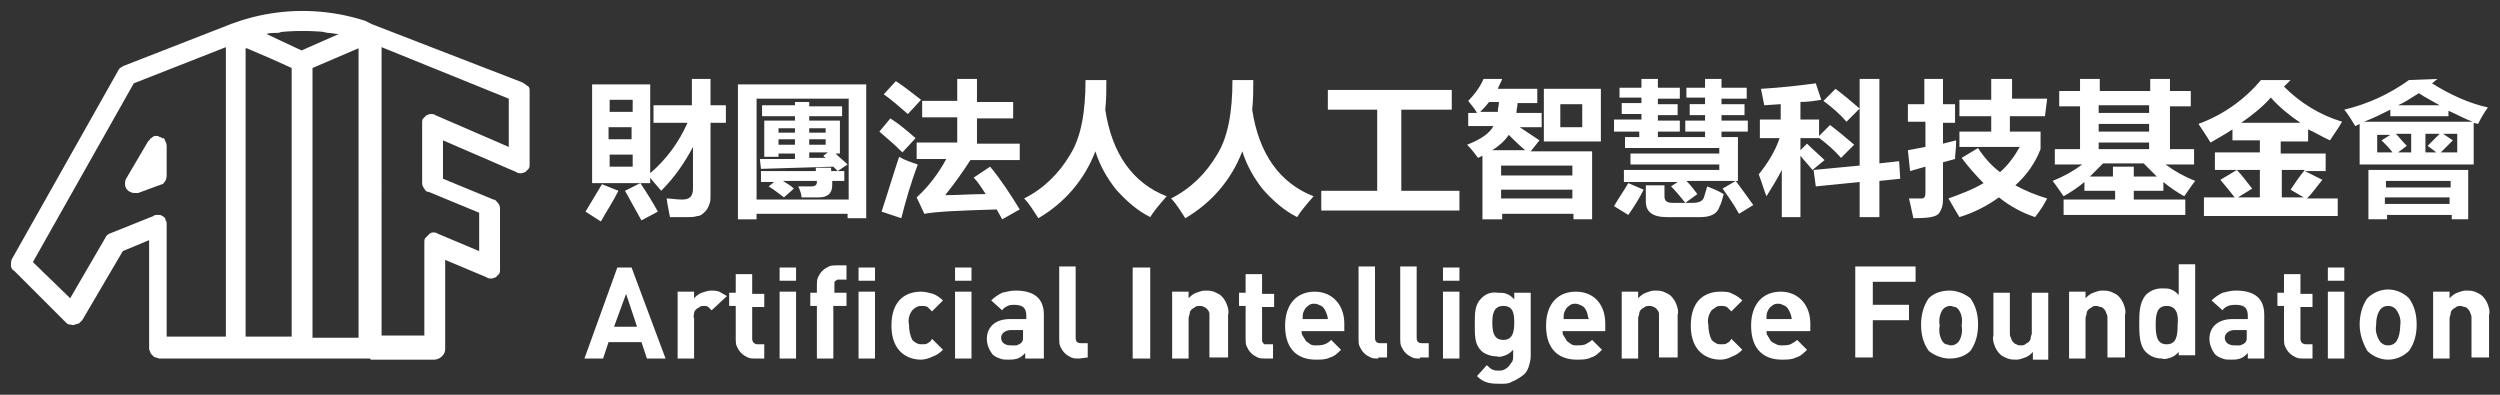 <svg xmlns="http://www.w3.org/2000/svg" version="1.1" viewBox="0 0 228 36" width="228" height="36">
    <rect x="0" y="0" width="228" height="36" fill="#333333" stroke="none"/>
    <path fill="#FFFFFF" d="M47.6 7.5L33.9 2.2l-.6-.3a18.5 18.5 0 00-11.4 0l-.6.2-10 3.9c-.2.1-.4.2-.5.4L1.1 23.6c-.1.2-.1.4-.1.6 0 .2.1.4.3.5L6 29.4c.1.1.2.2.4.2.1 0 .3.1.4 0 .1 0 .3-.1.4-.1l.3-.3 3.7-6.3 2.4-1v9.8c0 .1 0 .2.1.4 0 .1.1.2.2.3.1.1.2.2.3.2.1 0 .2.1.4.1h19.1c.1 0 .1.1.1.1h5.8c.2 0 .5-.1.7-.3.2-.2.3-.4.3-.7v-8.1l3.8 1.6c.1.1.3.1.4.1.2 0 .3-.1.4-.1l.3-.3c.1-.1.1-.3.1-.4V19c0-.2-.1-.4-.2-.5-.1-.1-.2-.3-.4-.3l-4.6-1.9v-3.5l6.7 2.9c.1.1.3.1.4.1.2 0 .3-.1.4-.1l.3-.3c.1-.1.1-.3.1-.4V8.4c0-.2 0-.4-.1-.5-.3-.2-.4-.3-.6-.4zM24.3 3.1c.3-.1.6-.1 1-.1.2 0 .3-.1.5-.1 1.2-.1 2.4-.1 3.6 0l.5.1c.3 0 .7.1.9.1h.1l-3.4 1.5-3.2-1.5zm-9.5 16.6c-.1-.1-.3-.1-.4-.1-.2 0-.3 0-.4.1l-4 1.6c-.2.1-.3.2-.4.4l-3.2 5.5L3 23.9l9.2-16.3 8.4-3.3v26.4h-5.4V20.5c0-.2 0-.3-.1-.4 0-.2-.1-.3-.3-.4zm7.7-15.3l2.1.9 2 .9v24.5h-4.2V4.4zm6 1.8l4.2-1.8v26.4h-4.2V6.2zm17.9 7.2l-6.7-2.9c-.1-.1-.3-.1-.4-.1-.2 0-.3.1-.4.1l-.3.3c-.1.1-.1.3-.1.4v5.5c0 .2.1.4.2.5.1.2.2.3.4.3l4.6 1.9v3.5l-3.8-1.6c-.1-.1-.3-.1-.4-.1-.2 0-.3.1-.4.2l-.3.3c-.1.1-.1.3-.1.4v8.5h-3.9V4.3L46.4 9v4.4z" />
    <path fill="#FFFFFF" d="M15.2 16v-2.7c0-.2-.1-.4-.2-.6 0-.1-.1-.1-.2-.1-.1-.1-.3-.1-.4-.2h-.2c-.2 0-.3.1-.4.2-.1 0-.1.1-.2.2l-.1.1-2 3.4c-.1.2-.1.3-.1.5s.1.4.2.5c.1.1.2.2.3.2.1.1.3.1.4.1h.3l1.9-.7c.1 0 .2-.1.3-.1.1 0 .1-.1.2-.2s.2-.3.2-.6zM59 32.7l-.5-1.5h-3l-.5 1.5h-1.7l3-8.3h1.3l3.1 8.3H59zm-1.9-5.9l-1.1 3h2.1l-1-3zM64.9 28.3l-.3-.3c-.1-.1-.3-.1-.4-.1-.1 0-.3 0-.4.1-.1.1-.2.1-.3.2-.1.1-.2.2-.2.4 0 .1-.1.3 0 .4v3.7h-1.5v-6.1h1.5v.6c.2-.2.4-.4.7-.5.3-.1.6-.2.8-.2.3 0 .5 0 .8.1.2.1.5.3.7.4l-1.4 1.3zM68.9 32.7c-.2 0-.5 0-.7-.1-.2-.1-.4-.2-.6-.4-.2-.2-.3-.4-.4-.6-.1-.2-.1-.5-.1-.7v-3h-.6v-1.2h.6V25h1.5v1.8h1.1V28h-1.1v2.9c0 .3.2.5.5.5h.6v1.3h-.8zM71.1 25.6v-1.2h1.5v1.2h-1.5zm0 7.1v-6.1h1.5v6.1h-1.5zM76 27.9v4.8h-1.5v-4.8h-.6v-1.2h.6V26c0-.2 0-.5.1-.7.1-.2.2-.4.4-.6.2-.2.4-.3.6-.4.2-.1.5-.1.7-.1h.9v1.3h-.8c-.1 0-.1.1-.2.1-.1.1-.1.1-.1.2V26.7h1.1v1.2H76zM78.3 25.6v-1.2h1.5v1.2h-1.5zm0 7.1v-6.1h1.5v6.1h-1.5zM84 32.8c-1.2 0-2.7-.7-2.7-3.1 0-2.5 1.5-3.1 2.7-3.1.4 0 .7.1 1.1.2.3.1.7.4.9.6l-1 1-.4-.4c-.2-.1-.4-.1-.5-.1-.2 0-.3 0-.5.1s-.3.2-.4.3c-.3.4-.4.9-.3 1.3 0 .5.1 1 .3 1.4.1.1.2.2.4.3.2.1.3.1.5.1s.4 0 .5-.1c.2-.1.3-.2.4-.4l1 1c-.3.3-.6.5-.9.6-.4.2-.8.3-1.1.3zM87.1 25.6v-1.2h1.5v1.2h-1.5zm0 7.1v-6.1h1.5v6.1h-1.5zM93.5 32.7v-.5c-.2.2-.4.4-.7.5-.3.1-.6.1-.8.1-.3 0-.6 0-.8-.1-.3-.1-.5-.2-.7-.4-.3-.4-.5-.9-.5-1.4 0-1 .7-1.8 2.1-1.8h1.5v-.3c0-.7-.3-1-1.1-1-.2 0-.4 0-.6.1-.2.1-.4.2-.5.4l-1-.9c.3-.3.6-.5 1-.7.4-.1.8-.2 1.2-.2 1.7 0 2.6.7 2.6 2.2v4h-1.7zm-.1-2.6h-1.2c-.5 0-.9.3-.9.7 0 .4.3.7.9.7h.5c.2-.1.3-.1.4-.2.1-.1.2-.2.2-.4v-.8zM98.4 32.7c-.2 0-.5 0-.7-.1-.2-.1-.4-.2-.6-.4-.2-.2-.3-.4-.4-.6-.1-.2-.1-.5-.1-.7v-6.6h1.5v6.5c0 .4.2.5.5.5h.6v1.3l-.8.1zM103.3 32.7v-8.3h1.6v8.3h-1.6zM110.3 32.7V29v-.4c0-.1-.1-.3-.2-.4-.1-.1-.2-.2-.3-.2-.1-.1-.3-.1-.4-.1s-.3 0-.4.1-.2.1-.3.2c-.1.1-.2.2-.2.4 0 .1-.1.3-.1.4v3.7h-1.5v-6.1h1.5v.6c.2-.2.4-.4.7-.5.3-.1.5-.2.8-.2.3 0 .5 0 .8.1.2.1.5.2.7.4.2.2.4.5.5.8.1.3.2.6.1.9v3.9h-1.7zM115.4 32.7c-.2 0-.5 0-.7-.1-.2-.1-.4-.2-.6-.4-.2-.2-.3-.4-.4-.6s-.1-.5-.1-.7v-3h-.6v-1.2h.6V25h1.5v1.8h1.1V28h-1.1v3.1c0 .1.1.1.1.2.1.1.1.1.2.1h.7v1.3h-.7zM118.7 30.1c0 .2 0 .4.1.5.1.2.2.3.3.5.1.1.3.2.4.3.2.1.3.1.5.1.3 0 .5 0 .8-.1s.5-.3.6-.4l.9.9c-.3.3-.6.6-1 .7-.4.2-.8.2-1.3.2-1.4 0-2.8-.7-2.8-3.1 0-2 1.1-3.1 2.7-3.1s2.7 1.2 2.7 2.9v.7h-3.9zm2.2-1.7c-.1-.2-.2-.4-.4-.5-.2-.1-.4-.2-.6-.2-.2 0-.4 0-.6.2-.2.1-.3.3-.4.5-.1.2-.1.4-.1.7h2.3c0-.2-.1-.5-.2-.7zM125.7 32.7c-.2 0-.5 0-.7-.1-.2-.1-.4-.2-.6-.4-.2-.2-.3-.4-.4-.6-.1-.2-.1-.5-.1-.7v-6.6h1.5v6.5c0 .4.2.5.5.5h.6v1.3h-.8zM129.5 32.7c-.2 0-.5 0-.7-.1-.2-.1-.4-.2-.6-.4-.2-.2-.3-.4-.4-.6-.1-.2-.1-.5-.1-.7v-6.6h1.5v6.5c0 .4.2.5.5.5h.6v1.3h-.8zM131.6 25.6v-1.2h1.5v1.2h-1.5zm0 7.1v-6.1h1.5v6.1h-1.5zM136.9 35c-.4 0-.8 0-1.2-.1-.4-.1-.7-.3-1-.6l.9-1c.2.2.3.3.5.4.2.1.4.1.6.1.2 0 .3 0 .5-.1s.3-.2.4-.3c.1-.1.2-.3.3-.4.1-.2.1-.3.1-.5v-.6c-.2.2-.4.4-.7.5s-.5.2-.8.1c-.5 0-1.1-.2-1.4-.5-.6-.6-.6-1.3-.6-2.4 0-1.1 0-1.8.6-2.4.4-.4.9-.6 1.5-.5.3 0 .6 0 .8.1.3.1.5.3.7.5v-.6h1.5v5.8c0 .3-.1.7-.2 1-.1.3-.3.6-.6.8-.3.2-.6.4-.9.5-.3.2-.6.2-1 .2zm.2-7.1c-.9 0-1 .8-1 1.5 0 .8.1 1.6 1 1.6s1-.8 1-1.6-.1-1.5-1-1.5zM142.5 30.1c0 .2 0 .4.1.5.1.2.2.3.3.5.1.1.3.2.4.3.2.1.3.1.5.1.3 0 .5 0 .8-.1.2-.1.5-.3.6-.4l.9.9c-.3.3-.6.6-1 .7-.4.2-.8.2-1.3.2-1.4 0-2.8-.7-2.8-3.1 0-2 1.1-3.1 2.7-3.1 1.7 0 2.7 1.2 2.7 2.9v.7h-3.9zm2.2-1.7c-.1-.2-.2-.4-.4-.5-.2-.1-.4-.2-.6-.2-.2 0-.4 0-.6.2-.2.1-.3.3-.4.5-.1.2-.1.4-.1.7h2.3c-.1-.2-.1-.5-.2-.7zM151.3 32.7V29v-.4c0-.1-.1-.3-.2-.4-.1-.1-.2-.2-.3-.2-.1-.1-.3-.1-.4-.1-.1 0-.3 0-.4.1s-.2.1-.3.2c-.1.1-.2.2-.2.4 0 .1-.1.3-.1.4v3.7h-1.5v-6.1h1.5v.6c.2-.2.4-.4.7-.5.3-.1.5-.2.8-.2.3 0 .5 0 .8.1.2.1.5.2.7.4.2.2.4.5.5.8.1.3.2.6.1.9v3.9h-1.7zM156.9 32.8c-1.2 0-2.7-.7-2.7-3.1 0-2.5 1.5-3.1 2.7-3.1.4 0 .8 0 1.1.2.3.1.7.4.9.6l-1 1-.4-.4c-.2-.1-.4-.1-.5-.1-.2 0-.3 0-.5.1-.1.1-.3.2-.4.3-.3.4-.4.9-.3 1.3 0 .5.1 1 .3 1.4.1.1.2.2.4.3.1.1.3.1.5.1s.4 0 .5-.1c.2-.1.3-.2.4-.4l1 1c-.3.3-.6.5-.9.6-.4.2-.7.3-1.1.3zM161.1 30.1c0 .2 0 .4.1.5.1.2.2.3.3.5.1.1.3.2.5.3.2.1.4.1.5.1.3 0 .5 0 .8-.1.2-.1.5-.3.6-.4l.9.9c-.3.3-.6.6-1 .7-.4.2-.8.2-1.3.2-1.4 0-2.8-.7-2.8-3.1 0-2 1.1-3.1 2.7-3.1s2.7 1.2 2.7 2.9v.7h-4zm2.1-1.7c-.1-.2-.2-.4-.4-.5-.2-.1-.4-.2-.6-.2-.2 0-.4 0-.6.2-.2.1-.3.3-.4.5-.1.2-.1.4-.1.7h2.3c0-.2-.1-.5-.2-.7zM170.8 25.8v2h3.3v1.4h-3.3v3.4h-1.6v-8.3h5.5v1.4h-3.9zM179.7 32c-.5.5-1.2.7-1.9.7s-1.4-.3-1.9-.7c-.5-.7-.7-1.5-.7-2.4 0-.8.2-1.7.7-2.4.5-.5 1.2-.7 1.9-.7s1.4.3 1.9.7c.5.7.7 1.5.7 2.4 0 .9-.2 1.7-.7 2.4zm-1.1-3.8c-.1-.1-.2-.2-.3-.2-.1 0-.3-.1-.4-.1-.1 0-.3 0-.4.1-.1 0-.2.1-.3.2-.3.4-.4 1-.3 1.5-.1.5 0 1.1.3 1.5.1.1.2.2.3.2.1 0 .3.1.4.1.3 0 .5-.1.7-.3.3-.4.4-1 .3-1.5.1-.6 0-1.1-.3-1.5zM185.4 32.7v-.6c-.2.2-.4.4-.7.5-.3.1-.5.2-.8.2-.3 0-.5 0-.8-.1-.2-.1-.5-.2-.7-.4-.2-.2-.4-.5-.5-.8-.1-.3-.2-.6-.1-.9v-3.9h1.5v3.7c0 .1 0 .3.1.4 0 .1.1.3.2.4s.2.2.3.2c.1.1.3.1.4.1.1 0 .3 0 .4-.1s.2-.1.3-.2.2-.2.2-.4c0-.1.1-.3.1-.4v-3.7h1.5v6.1h-1.4zM192.2 32.7V29c0-.1 0-.3-.1-.4 0-.1-.1-.3-.2-.4-.1-.1-.2-.2-.3-.2s-.3-.1-.4-.1c-.1 0-.3 0-.4.1s-.2.1-.3.2c-.1.1-.2.2-.2.4 0 .1-.1.3-.1.4v3.7h-1.5v-6.1h1.5v.6c.2-.2.4-.4.7-.5.3-.1.5-.2.8-.2.3 0 .5 0 .8.1.2.1.5.2.7.4.2.2.4.5.5.8.1.3.2.6.1.9v3.9h-1.6zM198.7 32.7v-.6c-.2.2-.4.4-.7.5-.3.1-.6.2-.8.1-.6 0-1.1-.2-1.5-.6-.6-.6-.6-1.7-.6-2.6s0-1.9.6-2.6c.4-.4.9-.6 1.5-.6.3 0 .6 0 .8.1.3.1.5.3.7.5v-2.8h1.5v8.3h-1.5zm-1.1-4.8c-.9 0-1 .8-1 1.7 0 1 .1 1.8 1 1.8s1-.8 1-1.8c.1-.9-.1-1.7-1-1.7zM205 32.7v-.5c-.2.2-.4.4-.7.5-.3.1-.5.1-.8.1-.3 0-.6 0-.8-.1-.3-.1-.5-.2-.7-.4-.3-.4-.5-.9-.5-1.4 0-1 .7-1.8 2.1-1.8h1.4v-.3c0-.7-.3-1-1.1-1-.2 0-.4 0-.7.1-.2.1-.4.2-.5.4l-1-.9c.3-.3.6-.5 1-.7.4-.1.8-.2 1.2-.2 1.7 0 2.6.7 2.6 2.2v4H205zm0-2.6h-1.2c-.5 0-.9.3-.9.7 0 .4.3.7.9.7h.5c.2-.1.3-.1.4-.2.1-.1.2-.2.2-.4v-.8zM210.1 32.7c-.2 0-.5 0-.7-.1-.2-.1-.4-.2-.6-.4-.2-.2-.3-.4-.4-.6-.1-.2-.1-.5-.1-.7v-3h-.6v-1.2h.6V25h1.5v1.8h1.1V28h-1.1v2.9c0 .3.2.5.5.5h.6v1.3h-.8zM212.3 25.6v-1.2h1.5v1.2h-1.5zm0 7.1v-6.1h1.5v6.1h-1.5zM219.7 32c-.5.5-1.2.8-1.9.8s-1.4-.3-1.9-.8c-.4-.7-.7-1.5-.7-2.4 0-.8.2-1.7.7-2.4.5-.5 1.2-.8 1.9-.8s1.4.3 1.9.8c.5.7.7 1.5.7 2.4 0 .9-.2 1.7-.7 2.4zm-1.2-3.8c-.2-.2-.4-.3-.7-.3s-.5.1-.7.3c-.3.4-.4.9-.4 1.5-.1.5.1 1.1.4 1.5.2.2.4.3.7.3s.5-.1.7-.3c.3-.4.4-1 .4-1.5.1-.6-.1-1.1-.4-1.5zM225.4 32.7V29c0-.1 0-.3-.1-.4 0-.1-.1-.3-.2-.4-.1-.1-.2-.2-.3-.2s-.3-.1-.4-.1c-.1 0-.3 0-.4.1s-.2.1-.3.2c-.1.1-.2.2-.2.4 0 .1-.1.3-.1.4v3.7h-1.5v-6.1h1.5v.6c.2-.2.4-.4.7-.5.3-.1.5-.2.8-.2.3 0 .5 0 .8.1.2.1.5.2.7.4.2.2.4.5.5.8.1.3.2.6.1.9v3.9h-1.6zM54.9 16.8l1.5.6c-.5 1-1.1 1.9-1.6 2.8l-1.4-.9c.5-.8 1-1.7 1.5-2.5zm4.7-7.2h3.5V7.2h1.7v2.4h1.4v1.6h-1.4v6.6c0 .3 0 .6-.1.8-.1.3-.2.5-.4.7-.2.2-.4.4-.7.4-.3.1-.6.1-.8.1h-1.7c-.2-1-.3-1.6-.3-1.7.4 0 .9.1 1.4.1.7 0 1-.3 1-1v-3.8c-.8 1.5-1.7 2.8-2.9 4-.4-.5-.8-.9-1-1.2v.5H54v-9h5.3v8.1c1.5-1.3 2.6-2.8 3.4-4.6h-3.1V9.6zm-1.9-.5h-2.1v1.1h2.1V9.1zm-2.2 3.6h2.1v-1.1h-2.1v1.1zm2.2 2.5v-1.1h-2.1v1.1h2.1zm-.7 2.2l1.4-.7c.6.9 1.1 1.7 1.6 2.6l-1.5.8-1.5-2.7zM67.3 20V7.7H79v12.2h-1.7v-.4H69v.5h-1.7zM77.4 9H69v9.2h8.4V9zm-8.1 6.6h5.1v-.3h1.4v.3H77v.9h-1.1v.4c0 .7-.4 1.1-1.2 1.1h-1.6c0-.2-.1-.6-.3-1H74c.3 0 .5-.1.5-.4v-.1h-3.1c.3.2.7.4 1 .7l-.9.8c-.4-.3-.9-.7-1.4-1l.5-.4h-1.2v-1zm0-1.1h3.2V14H71v.3h-1.3V11h2.8v-.4h-3v-1h3v-.3h1.3v.4h3v.9h-3v.4h2.8v3h-.4c.4.4.8.7 1.1 1l-.9.6-.4-.4-6.6.2-.1-.9zm1.7-2.4h1.5v-.4H71v.4zm0 1.1h1.5v-.5H71v.5zm4.3-1.5h-1.5v.4h1.5v-.4zm0 1.5v-.5h-1.5v.5h1.5zm0 1.2c-.1-.1-.2-.1-.2-.2l.4-.3h-1.7v.5h1.5zM81.2 10.8c.8.5 1.5 1.1 2.3 1.8l-1.2 1.3c-.7-.7-1.4-1.3-2.1-1.9l1-1.2zm.8 3.5c.5.3 1.1.5 1.7.7-.6 1.6-1.1 3.3-1.5 4.9l-1.8-.6c.5-1.5 1-3.2 1.6-5zm-.3-6.9c.8.5 1.5 1.1 2.3 1.7l-1.2 1.3c-.8-.7-1.5-1.3-2.2-1.8l1.1-1.2zm8.6 7.8c1 1.2 1.9 2.6 2.7 3.9l-1.6.9-.5-.9c-3.4.1-5.6.2-6.6.4l-.7-1.5c1.1-1 2-2.2 2.7-3.5h-2.7V13h3.7v-2.3h-3.2V9.2h3.2v-2h1.8v2.1h3.3v1.5h-3.3v2.3H93v1.5h-4.5c-.7 1.1-1.5 2.2-2.3 3.2 1.1 0 2.4-.1 3.7-.1-.4-.6-.7-1.1-1.1-1.5l1.5-1zM99 7.3h1.9c0 .9 0 1.8-.1 2.7.6 4 2.5 6.7 5.6 7.9-.7.8-1.2 1.4-1.5 1.9-1.2-.6-2.2-1.5-3.1-2.5-.8-1-1.5-2.2-1.9-3.5-1 2.6-2.8 4.7-5.2 6.1-.4-.6-.8-1.3-1.3-1.8 1.8-.9 3.2-2.3 4.2-4 1-1.6 1.4-3.9 1.4-6.8zM112.4 7.3h1.9c0 .9 0 1.8-.1 2.7.6 4 2.5 6.7 5.6 7.9-.7.8-1.2 1.4-1.5 1.9-1.2-.6-2.2-1.5-3.1-2.5-.8-1-1.5-2.2-1.9-3.5-1 2.6-2.8 4.7-5.2 6.1-.4-.6-.8-1.3-1.3-1.8 1.8-.9 3.2-2.3 4.2-4 1-1.6 1.4-3.9 1.4-6.8zM120.4 17.4h5.2V10h-4.5V8.2h11.3V10h-4.6v7.4h5.3v1.8h-12.6v-1.8zM135.2 20v-5.8l-.4.2c-.3-.4-.6-.8-1-1.2 1.3-.5 2.1-1.1 2.4-1.7h-2.3v-1.2h.8c-.2-.4-.5-.7-.8-1.1.6-.6 1.1-1.3 1.4-2h1.7c-.1.3-.3.6-.4.9h3.6v1.3h-1.8c0 .3-.1.6-.1.9h2.3v1.3h-2l1.8 1.2-.8 1h5.6V20h-1.7v-.5H137v.5h-1.8zm-.2-9.8h1.6c0-.3.1-.6.1-.9h-.9c-.3.4-.6.7-.8.9zm1.1 3.5h3c-.6-.5-1.1-1-1.5-1.4-.4.6-.9 1-1.5 1.4zm7.3 1.4h-6.5v.9h6.5v-.9zm-6.5 3h6.5v-.8h-6.5v.8zm3.9-10h5.2v4.8h-5.2V8.1zm3.5 3.5V9.5h-2v2.1h2zM148.5 16.7l1.4.6c-.4.8-.9 1.6-1.4 2.3l-1.3-.8c.4-.7.9-1.4 1.3-2.1zm-1.1-5.8h2.3v-.5h-1.8v-1h1.8v-.5h-2V8h2v-.8h1.5V8h2v1h-2v.5h1.8v1h-1.8v.5h2v1h-2v.5h4.3V12h-1.8v-1h1.8v-.5h-1.4v-1h1.4v-.6h-1.7V8h1.7v-.8h1.5V8h2.3v1H157v.5h2.1v1H157v.5h2.4v1H157v.5h1.5v4h-4.7c.4.4.7.8 1 1.2l-1.1.8c-.4-.5-.8-1-1.3-1.5l.6-.4h-4.9v-1.1h8.7V15h-8.1v-1h8.1v-.5h-8.6v-1h1.3V12h-2.3v-1.1zm8.3 6.1c.5.2 1 .4 1.5.7-.1.4-.2.8-.4 1.2-.2.6-.8.9-1.7.9H152c-1.3 0-1.9-.5-1.9-1.4v-1.5h1.7v1c0 .4.2.6.7.6h1.9c.6 0 .9-.2 1-.5.1-.3.2-.7.3-1zm2.6-.5c.6.8 1.1 1.5 1.6 2.2l-1.3.8c-.5-.9-1-1.6-1.5-2.3l1.2-.7zM160.4 15.9c.8-1 1.5-2.1 1.9-3.3h-1.8v-1.7h1.9V9.5l-1.5.1-.3-1.5c1.8-.1 3.5-.3 5-.5l.5 1.5c-.6.1-1.2.2-1.9.2v1.6h1.7v1.7h-1.7v1.1l.6-.6c.6.6 1.2 1.1 1.6 1.5l-1.1.9c-.4-.5-.8-.9-1.1-1.3v5.6h-1.7v-4.3c-.4.8-.9 1.6-1.4 2.4-.2-.5-.4-1.2-.7-2zm5-.4l4.2-.4V7.2h1.8v7.7l1.8-.2.1 1.6-1.9.2v3.3h-1.8v-3.2l-4 .4-.2-1.5zm1.5-4.1c.8.6 1.5 1.2 2.2 1.8l-1.2 1.2c-.6-.7-1.3-1.3-2.1-1.9l1.1-1.1zm.5-3.3c.8.6 1.5 1.2 2.2 1.8l-1.2 1.2c-.6-.7-1.3-1.3-2.1-1.9l1.1-1.1zM174 9.5h1.5V7.2h1.7v2.3h1.1v1.7h-1.1v1.9l1.2-.3c0 .8-.1 1.3-.1 1.7l-1.1.3v3.4c0 .5-.1.9-.4 1.3-.3.3-1 .4-2.3.4-.1-.4-.2-1-.4-1.8h1.2c.1 0 .2-.1.2-.1.1-.1.1-.3.1-.5v-2.3l-1.4.4-.2-1.9 1.6-.3v-2.3H174V9.5zm12.5 1.1h-3.2V12h2.8v1.6c-.5 1.3-1.3 2.4-2.3 3.3.9.5 1.9.9 2.9 1.2-.4.8-.8 1.3-1.1 1.7-1.2-.4-2.3-1-3.3-1.8-1.1.8-2.3 1.4-3.6 1.8-.3-.5-.6-1-1-1.7 1.1-.4 2.2-.8 3.2-1.4-.7-.7-1.4-1.5-2-2.3l1.5-.9c.5.8 1.2 1.6 2 2.2.7-.6 1.3-1.4 1.8-2.3h-5.5V12h2.9v-1.4h-2.9V9.1h2.9V7.2h1.9V9h3.2l-.2 1.6zM200.2 16.5c-.4.5-.7 1-1 1.4-.7-.4-1.3-.8-1.9-1.3v.8h-2.7v.8h4.7v1.4h-11.1v-1.4h4.7v-.8h-2.8v-.8c-.6.5-1.2.9-1.9 1.3-.3-.4-.6-.9-1-1.4 1-.4 1.9-.9 2.7-1.5h-2.5v-1.4h2.3V9.7h-1.9V8.3h1.9V7.2h1.8v1.1h4.6V7.2h1.8v1.1h1.9v1.4h-1.9v3.9h2.2V15h-2.6c.8.6 1.7 1.1 2.7 1.5zm-7.4-1.3h1.8v.9h2.1l-1.2-1.2h-3.7l-1.2 1.2h2.1v-.9zm-1.4-4.9h4.6v-.7h-4.6v.7zm0 1.7h4.6v-.7h-4.6v.7zm0 1.6h4.6V13h-4.6v.6zM201 18h2.8c-.3-.4-.8-1-1.3-1.6l1.5-.9c.5.5.9 1.1 1.4 1.7l-1.3.8h2v-2.5H202v-1.6h4.1v-1.1h-2.5v-1c-.6.4-1.3.8-2 1.2-.3-.5-.7-1.1-1.1-1.7 2.2-.8 4.2-2.2 5.7-4h2.7l-.6.6c1.5 1.5 3.3 2.6 5.3 3.2-.4.7-.8 1.2-1.1 1.7-.7-.3-1.3-.7-2-1v1.1H208V14h4.1v1.6h-1.9l1.6.8c-.5.6-.9 1.2-1.4 1.7h2.8v1.6H201V18zm6.1-9.1c-.8.9-1.7 1.6-2.7 2.3h5.4c-.9-.6-1.9-1.4-2.7-2.3zm3.1 6.6h-2.1V18h2l-1.2-.7c.4-.6.8-1.2 1.3-1.8zM222.3 7.2l-.5.4c1.6 1 3.3 1.8 5.1 2.2-.3.4-.6.9-.9 1.5l-.4-.1V15h-10.4v-3.7l-.4.2c-.3-.5-.6-1-1-1.5 2.1-.5 4.1-1.4 5.9-2.7l2.6-.1zm1 2.9v.5H218V10c-.8.4-1.6.8-2.4 1.1h9.9c-.8-.3-1.5-.7-2.2-1zM216 20v-4.5h9.1V20h-1.5v-.4h-5.9v.4H216zm.8-6.1h1.4c-.3-.4-.6-.7-1-1.1l.8-.5h-1.2v1.6zm6.7 2.6h-5.9v.6h5.9v-.6zm-6 2.1h5.9V18h-5.9v.6zm2-5.3l-.8.6h1.2v-1.7h-1.4c.3.3.6.7 1 1.1zm1.1-4.8c-.8.5-1.4.9-1.9 1.1h3.8c-.7-.4-1.3-.7-1.9-1.1zm1.9 3.7h-1.3v1.7h1l-.8-.6 1.1-1.1zm1.6 1.7v-1.7h-1.3l.9.6-1.1 1.1h1.5z" />
</svg>
